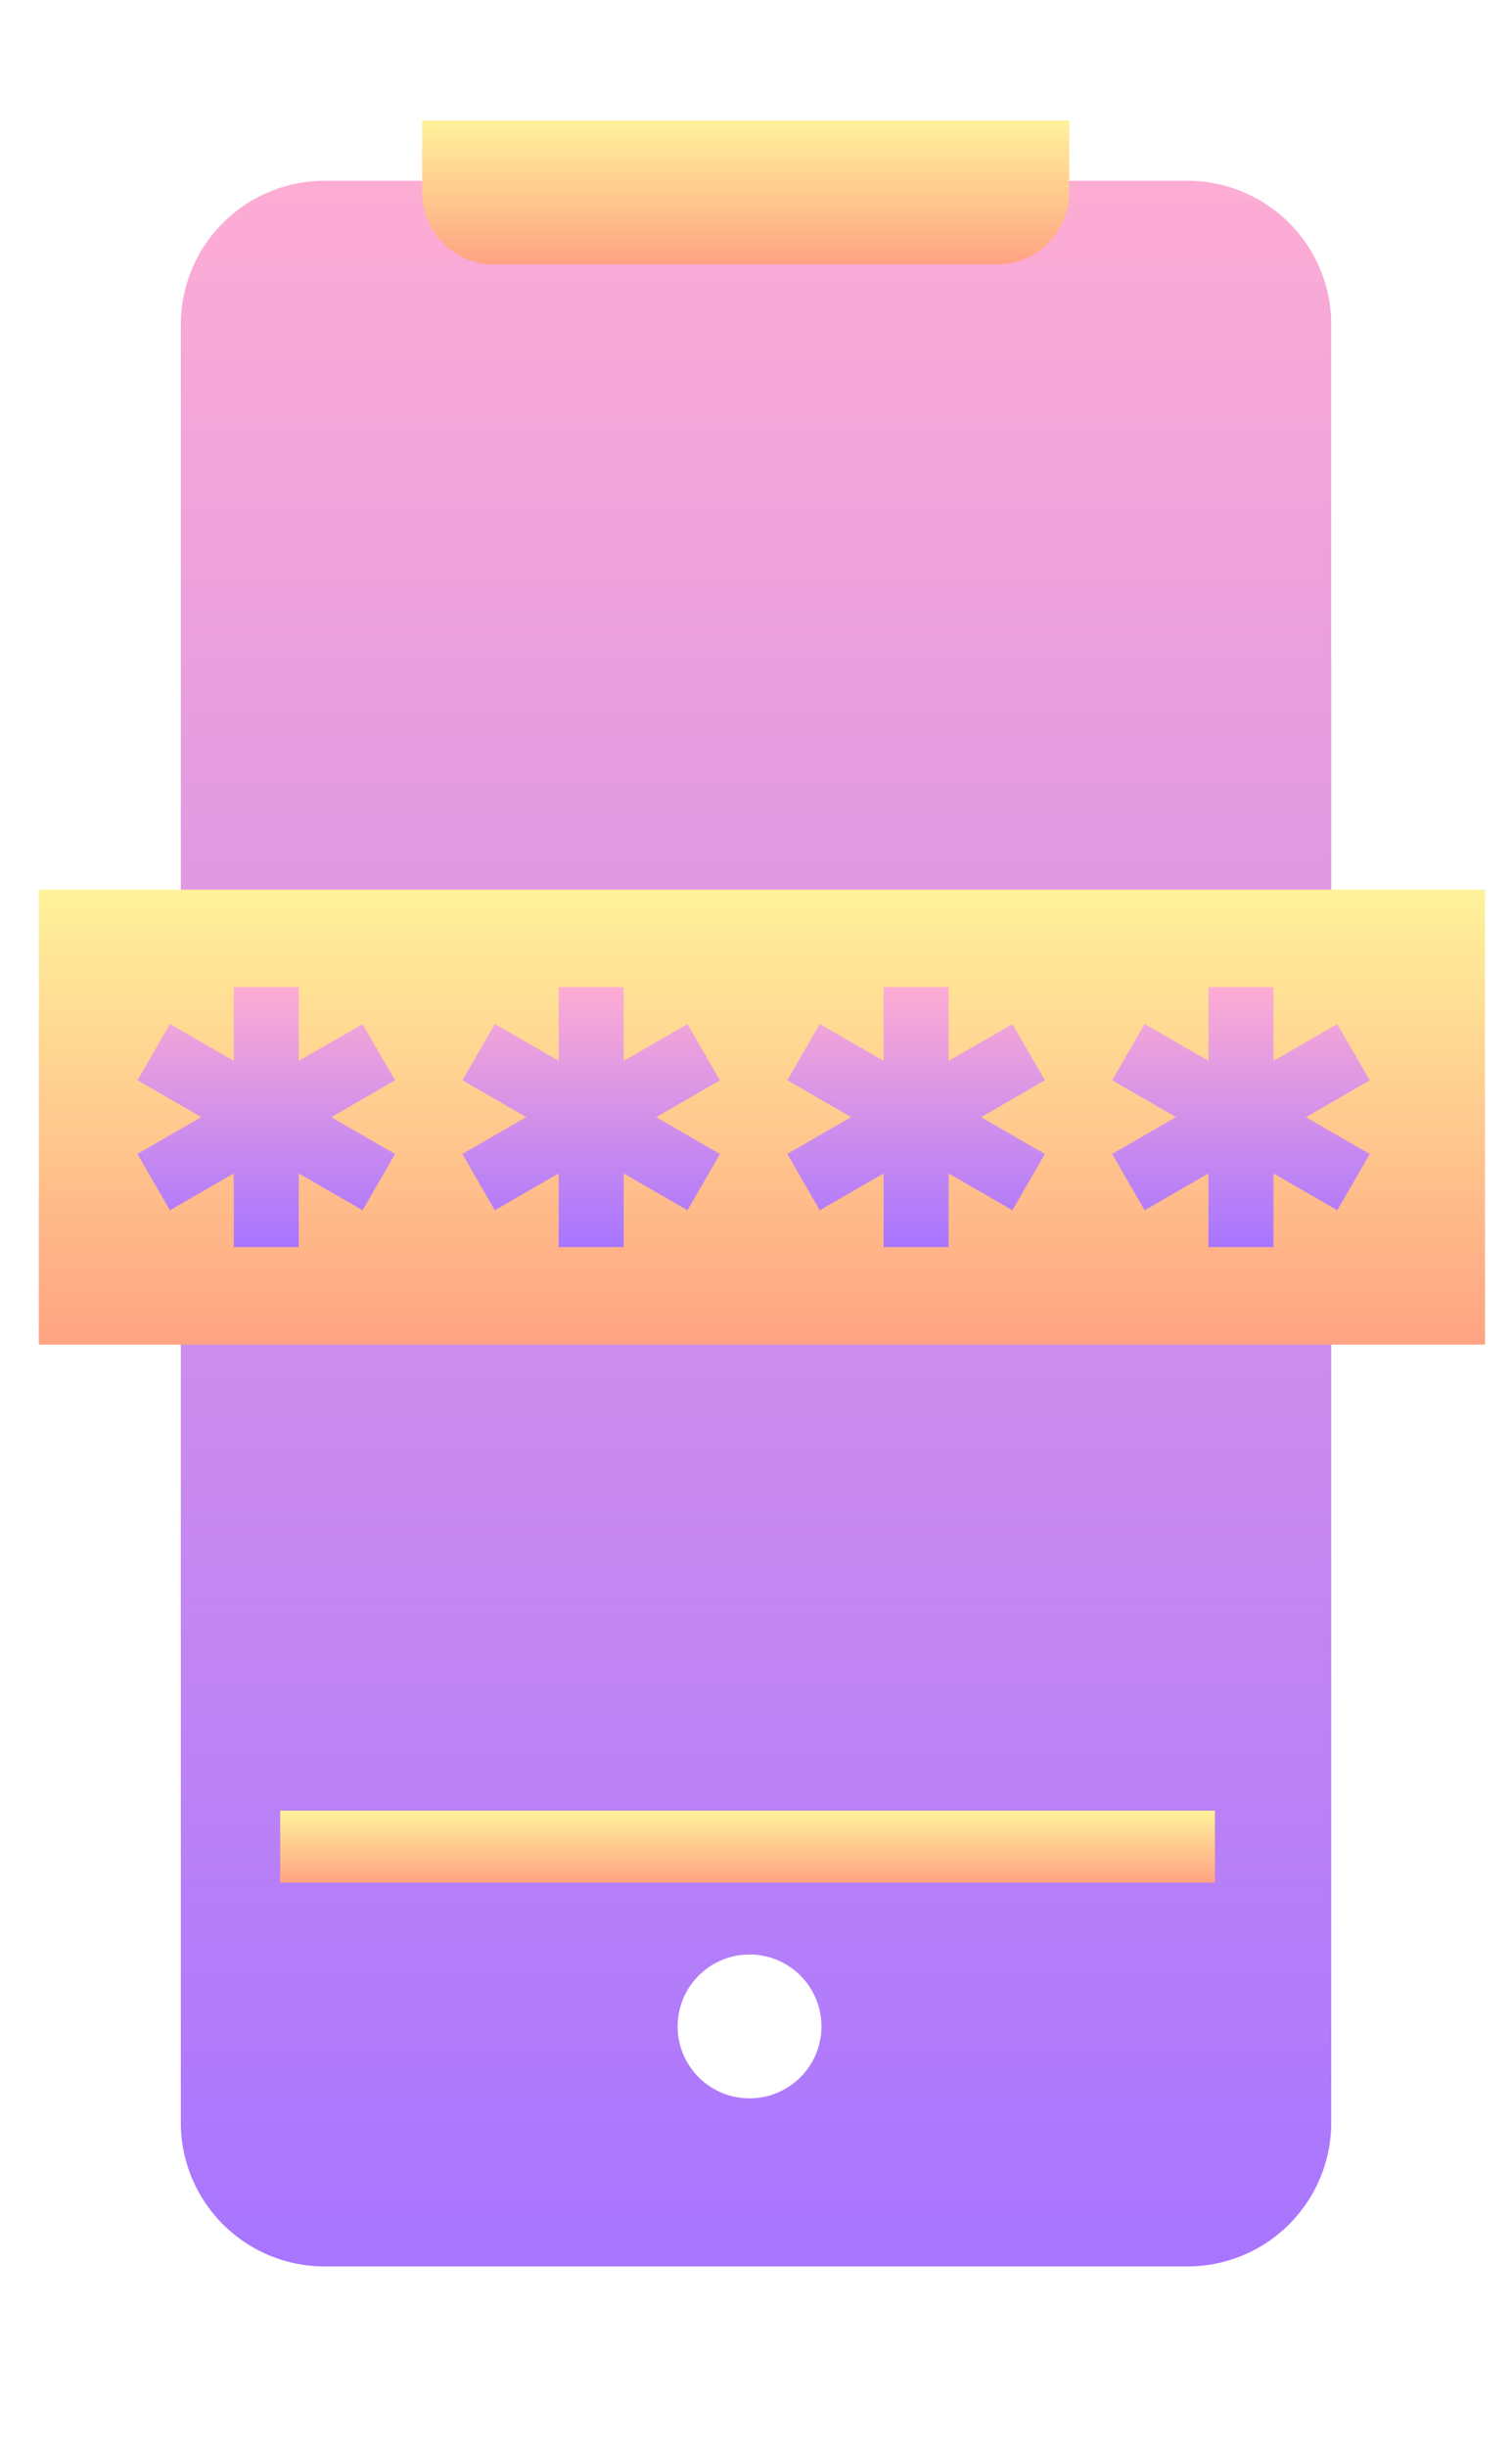 <svg xmlns="http://www.w3.org/2000/svg" width="75.275" height="121.81">
    <defs>
        <linearGradient id="linear-gradient" x1=".5" y1=".994" x2=".5" y2=".004" gradientUnits="objectBoundingBox">
            <stop offset="0" stop-color="#a875ff"/>
            <stop offset="1" stop-color="#fdacd4"/>
        </linearGradient>
        <linearGradient id="linear-gradient-2" x1=".5" y1="1.289" x2=".5" gradientUnits="objectBoundingBox">
            <stop offset="0" stop-color="#ff8c7b"/>
            <stop offset="1" stop-color="#fff29b"/>
        </linearGradient>
        <filter id="Path_1656" x="0" y="0" width="75.275" height="121.81" filterUnits="userSpaceOnUse">
            <feOffset dy="3"/>
            <feGaussianBlur stdDeviation="3" result="blur"/>
            <feFlood flood-opacity=".161"/>
            <feComposite operator="in" in2="blur"/>
            <feComposite in="SourceGraphic"/>
        </filter>
        <style>
            .cls-1{fill:url(#linear-gradient)}.cls-2{fill:url(#linear-gradient-2)}
        </style>
    </defs>
    <g id="Group_1553" data-name="Group 1553" transform="translate(-245.068 -2977.782)">
        <g transform="translate(245.07 2977.78)" style="filter:url(#Path_1656)">
            <path id="Path_1656-2" data-name="Path 1656" class="cls-1" d="M7.159 0h42.956a7.16 7.16 0 0 1 7.159 7.159v89.492a7.16 7.16 0 0 1-7.159 7.159H7.159A7.16 7.16 0 0 1 0 96.651V7.159A7.16 7.16 0 0 1 7.159 0zm0 0" transform="translate(9 6)"/>
        </g>
        <path id="Path_1657" data-name="Path 1657" class="cls-2" d="M24 376h46.536v3.58H24zm0 0" transform="translate(235.016 2691.905)"/>
        <path id="Path_1659" data-name="Path 1659" class="cls-2" d="M59.58 7.159h25.057a3.58 3.58 0 0 0 3.58-3.58V0H56v3.58a3.58 3.58 0 0 0 3.58 3.579zm0 0" transform="translate(210.083 2983.782)"/>
        <path id="Path_1660" data-name="Path 1660" class="cls-2" d="M112 112h72v22.646h-72zm0 0" transform="translate(135 2910.062)"/>
        <path id="Path_1661" data-name="Path 1661" class="cls-1" d="m137.907 147.106 3.177-1.835v3.669h3.235v-3.669l3.177 1.835 1.618-2.8-3.177-1.834 3.177-1.834-1.618-2.8-3.177 1.835V136h-3.235v3.669l-3.177-1.835-1.618 2.8 3.177 1.834-3.177 1.834zm0 0" transform="translate(115.622 2890.915)"/>
        <path id="Path_1662" data-name="Path 1662" class="cls-1" d="m217.907 147.106 3.177-1.835v3.669h3.235v-3.669l3.177 1.835 1.618-2.8-3.177-1.834 3.177-1.834-1.618-2.8-3.177 1.835V136h-3.235v3.669l-3.177-1.835-1.618 2.8 3.177 1.834-3.177 1.834zm0 0" transform="translate(51.798 2890.915)"/>
        <path id="Path_1663" data-name="Path 1663" class="cls-1" d="m297.907 147.106 3.177-1.835v3.669h3.235v-3.669l3.177 1.835 1.618-2.8-3.177-1.834 3.177-1.834-1.618-2.8-3.177 1.835V136h-3.235v3.669l-3.177-1.835-1.618 2.8 3.177 1.834-3.177 1.834zm0 0" transform="translate(-12.026 2890.915)"/>
        <path id="Path_1664" data-name="Path 1664" class="cls-1" d="m377.907 147.106 3.177-1.835v3.669h3.235v-3.669l3.177 1.835 1.618-2.8-3.177-1.834 3.177-1.834-1.618-2.8-3.177 1.835V136h-3.235v3.669l-3.177-1.835-1.618 2.8 3.177 1.834-3.177 1.834zm0 0" transform="translate(-75.852 2890.915)"/>
        <path id="Path_1665" data-name="Path 1665" d="M119.159 411.58a3.58 3.58 0 1 1-3.58-3.58 3.58 3.58 0 0 1 3.58 3.58zm0 0" transform="translate(166.805 2667.064)" style="fill:#fff"/>
    </g>
</svg>
